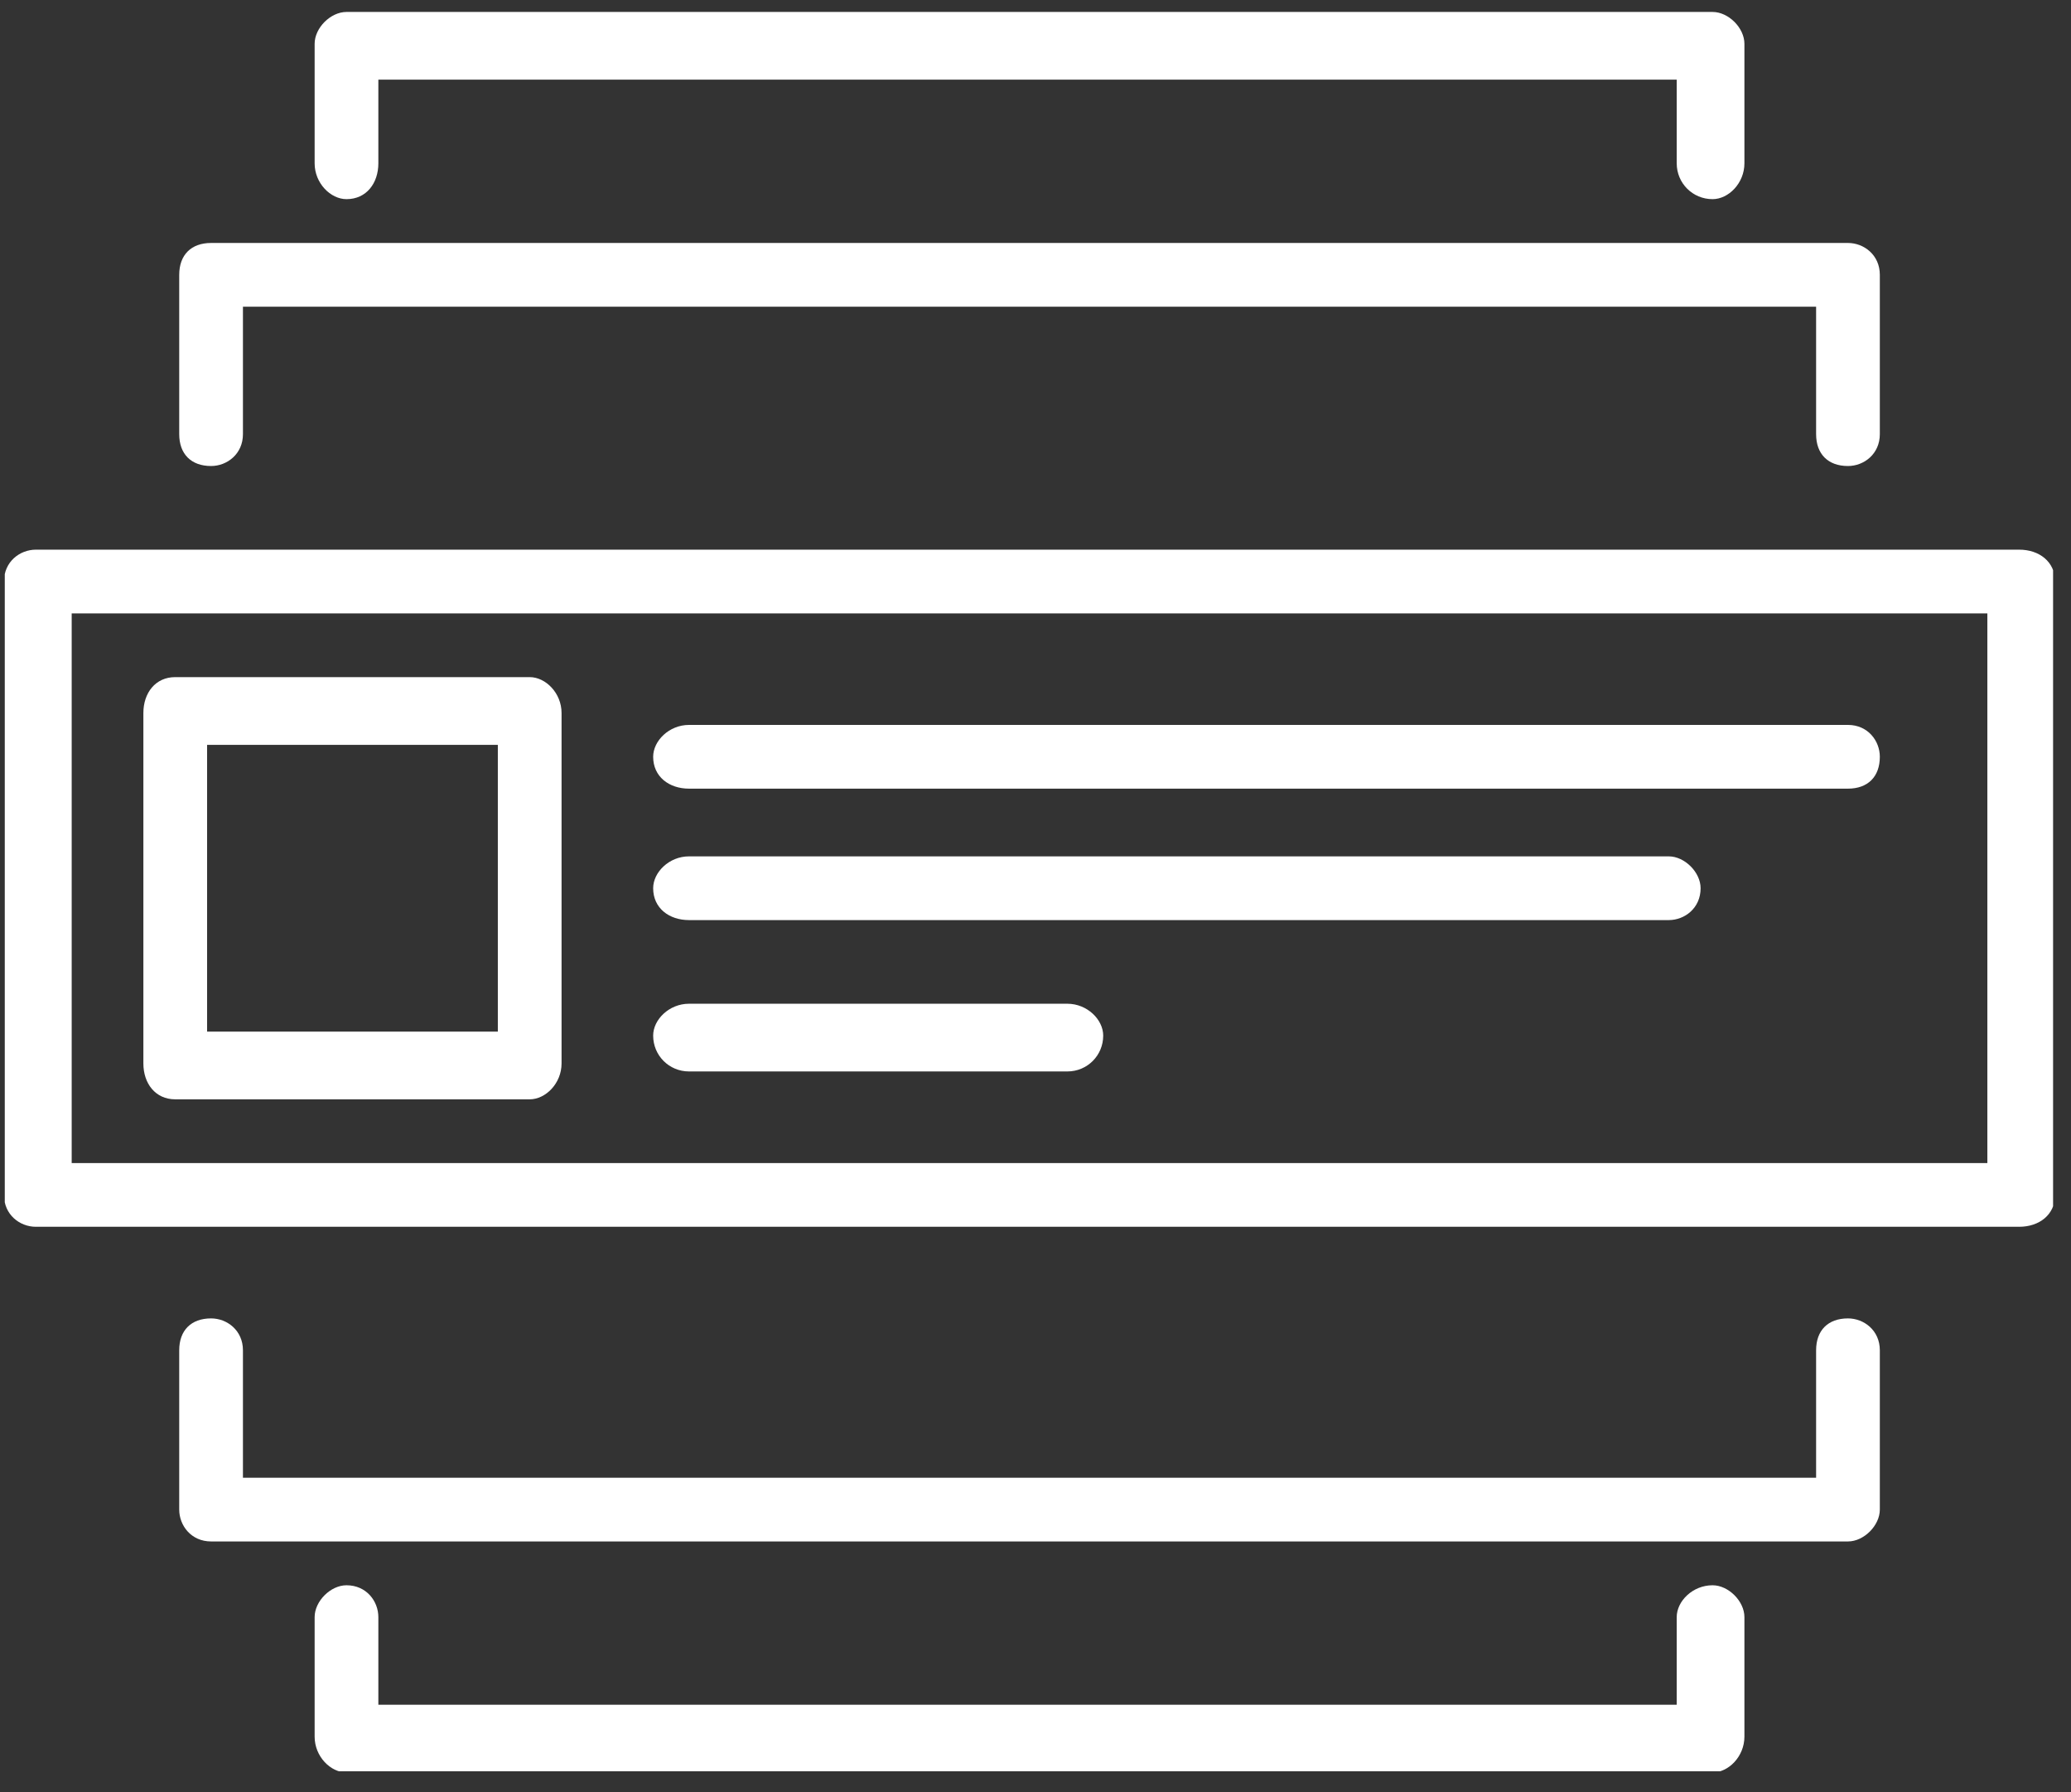 <?xml version="1.0" encoding="UTF-8"?> <svg xmlns="http://www.w3.org/2000/svg" version="1.2" viewBox="0 0 52 45" width="52" height="45"><rect x="0" y="0" width="52" height="45" fill="#333333" stroke="none"/><defs><clipPath id="cp1"><path d="m-609-965h1920v1470h-1920z"></path></clipPath><clipPath id="cp2"><path d="m0.12 0.31h51.43v44.16h-51.43z"></path></clipPath></defs><style>.a{fill:#fff}</style><g clip-path="url(#cp1)"><g clip-path="url(#cp2)"><path fill-rule="evenodd" class="a" d="m51.6 14.6v15.4c0 0.5-0.4 0.8-0.9 0.8h-49.8c-0.4 0-0.8-0.3-0.8-0.8v-15.4c0-0.5 0.4-0.8 0.8-0.8h49.8c0.5 0 0.9 0.3 0.9 0.8zm-1.7 0.8h-48.1v13.8h48.1z"></path><path class="a" d="m46.4 33.1c-0.5 0-0.8 0.3-0.8 0.8v3.2h-39.5v-3.2c0-0.5-0.4-0.8-0.8-0.8-0.5 0-0.8 0.3-0.8 0.8v4c0 0.4 0.3 0.8 0.8 0.8h41.1c0.4 0 0.8-0.4 0.8-0.8v-4c0-0.5-0.4-0.8-0.8-0.8z"></path><path class="a" d="m43 39.8c-0.5 0-0.9 0.4-0.9 0.8v2.2h-32.6v-2.2c0-0.4-0.3-0.8-0.8-0.8-0.4 0-0.8 0.4-0.8 0.8v3c0 0.5 0.4 0.9 0.8 0.9h34.3c0.4 0 0.8-0.4 0.8-0.9v-3c0-0.4-0.4-0.8-0.8-0.8z"></path><path class="a" d="m5.3 11.7c0.4 0 0.8-0.3 0.8-0.8v-3.2h39.5v3.2c0 0.5 0.3 0.8 0.8 0.8 0.4 0 0.8-0.3 0.8-0.8v-4c0-0.5-0.4-0.8-0.8-0.8h-41.1c-0.5 0-0.8 0.3-0.8 0.8v4c0 0.5 0.3 0.8 0.8 0.8z"></path><path class="a" d="m8.7 5c0.5 0 0.8-0.4 0.8-0.9v-2.1h32.6v2.1c0 0.5 0.4 0.9 0.9 0.9 0.4 0 0.8-0.4 0.8-0.9v-3c0-0.4-0.4-0.8-0.8-0.8h-34.3c-0.4 0-0.8 0.4-0.8 0.8v3c0 0.5 0.4 0.9 0.8 0.9z"></path><path fill-rule="evenodd" class="a" d="m3.6 26.7v-8.8c0-0.5 0.3-0.9 0.8-0.9h8.9c0.4 0 0.8 0.4 0.8 0.9v8.8c0 0.5-0.4 0.9-0.8 0.9h-8.9c-0.5 0-0.8-0.4-0.8-0.9zm1.6-0.8h7.3v-7.2h-7.3z"></path><path class="a" d="m17.3 19.8h29.1c0.5 0 0.8-0.3 0.8-0.8 0-0.4-0.3-0.8-0.8-0.8h-29.1c-0.5 0-0.9 0.4-0.9 0.8 0 0.5 0.4 0.8 0.9 0.8z"></path><path class="a" d="m17.3 23.1h24.6c0.4 0 0.8-0.3 0.8-0.8 0-0.4-0.4-0.8-0.8-0.8h-24.6c-0.5 0-0.9 0.4-0.9 0.8 0 0.5 0.4 0.8 0.9 0.8z"></path><path class="a" d="m17.3 26.9h9.5c0.5 0 0.9-0.4 0.9-0.9 0-0.4-0.4-0.8-0.9-0.8h-9.5c-0.5 0-0.9 0.4-0.9 0.8 0 0.5 0.4 0.9 0.9 0.9z"></path></g></g></svg> 